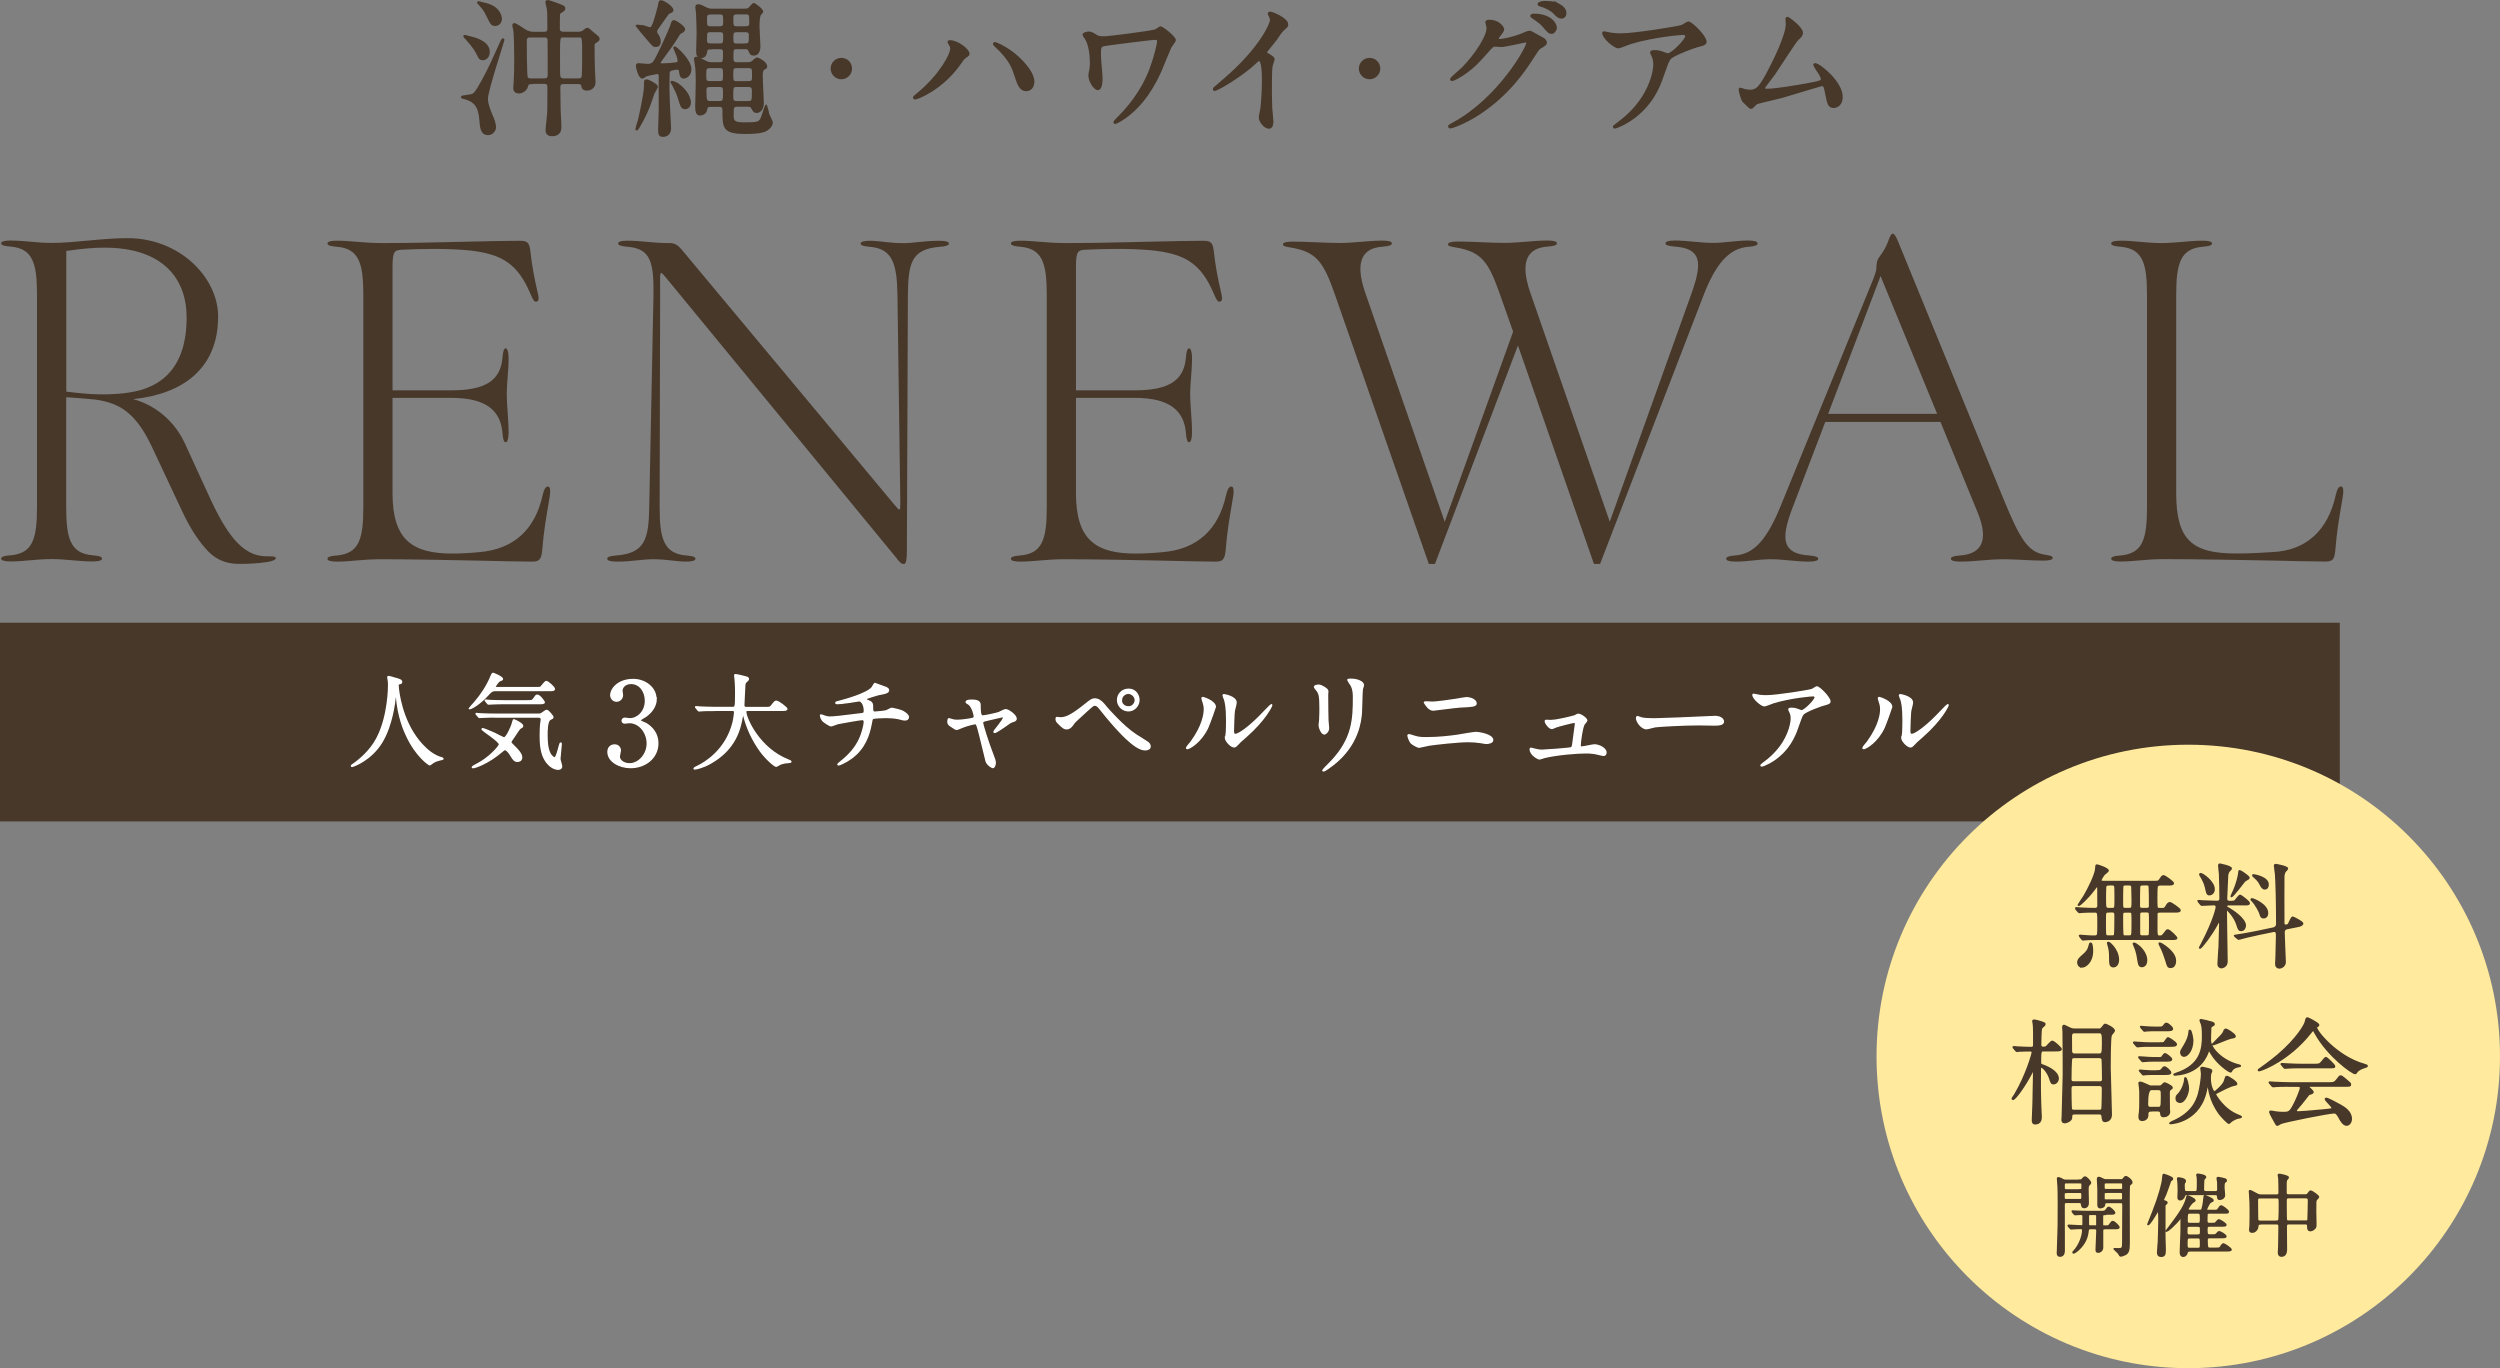 <?xml version="1.0" encoding="UTF-8"?>
<svg id="_レイヤー_2" data-name="レイヤー 2" xmlns="http://www.w3.org/2000/svg" viewBox="0 0 304.75 166.78">
  <rect x="0" y="0" width="304.75" height="166.78" fill="#808080" stroke="none"/>
  <defs>
    <style>
      .cls-1 {
        stroke-width: .23px;
      }

      .cls-1, .cls-2, .cls-3, .cls-4 {
        fill: #47382a;
      }

      .cls-1, .cls-3, .cls-4 {
        stroke: #47382a;
      }

      .cls-1, .cls-3, .cls-4, .cls-5 {
        stroke-miterlimit: 10;
      }

      .cls-6 {
        fill: #ffea9d;
      }

      .cls-3 {
        stroke-width: .22px;
      }

      .cls-4 {
        stroke-width: .2px;
      }

      .cls-5 {
        fill: #fff;
        stroke: #fff;
        stroke-width: .18px;
      }
    </style>
  </defs>
  <g id="_レイヤー_1-2" data-name="レイヤー 1">
    <g>
      <g>
        <g>
          <path class="cls-2" d="m33.62,68.05c0,.17-.35.35-1.04.46-1.15.17-2.24.23-3.45.23-1.73,0-3.05-.63-4.14-1.96-.92-1.04-1.9-2.53-2.88-4.66l-3.62-7.71c-1.96-4.14-3.97-5.29-6.85-5.7-1.21-.11-2.42-.23-3.57-.29v13.4c0,3.85.52,5.64,3.22,5.87.75.06,1.15.17,1.15.4s-.4.35-1.15.35c-1.67,0-3.34-.29-5-.29-1.84,0-3.34.29-5,.29-.75,0-1.15-.12-1.15-.35s.4-.35,1.15-.4c2.7-.23,3.22-2.01,3.22-5.87v-25.89c0-3.85-.52-5.64-3.22-5.87-.75-.06-1.15-.17-1.15-.4s.4-.34,1.15-.34c1.67,0,3.16.29,5,.29,2.88,0,6.1-.58,9.26-.58,6.39,0,11.04,4.83,11.04,9.55,0,6.56-4.6,9.49-10.35,10.07,2.93.81,5.12,2.88,6.27,5.35l2.88,6.27c2.19,4.83,4.14,7.54,7.08,7.54.69,0,1.15,0,1.15.23Zm-25.54-20.31c1.15.11,4.2.63,7.65.11,3.97-.58,7.02-3.05,7.02-9.15,0-4.72-2.88-8.51-10.01-8.51-1.32,0-2.7.11-4.66.4v17.14Z"/>
          <path class="cls-2" d="m39.92,68.11c0-.23.4-.35,1.15-.4,2.7-.23,3.22-2.01,3.22-5.87v-25.89c0-3.85-.52-5.64-3.22-5.87-.75-.06-1.15-.17-1.15-.4s.4-.34,1.15-.34c1.67,0,3.22.29,5.58.29,4.54,0,7.13-.12,10.3-.17,2.93-.06,4.72-.11,6.5-.11.98,0,1.09.4,1.21,1.32.17,1.67.52,3.45.86,4.89.17.69.23,1.15-.12,1.21-.29.06-.46-.29-.75-.98-1.55-3.62-3.45-4.89-7.71-5.29-2.59-.23-5.64-.17-7.94-.06-.92.06-1.15.17-1.15,2.13v15.01h7.19c4.14,0,5.98-1.21,6.21-3.97.06-.75.17-1.15.4-1.15.17,0,.35.4.35,1.15,0,1.67-.23,3.05-.23,4.43s.23,3.05.23,4.72c0,.75-.17,1.15-.35,1.15-.23,0-.35-.4-.4-1.15-.23-2.76-2.07-4.26-6.21-4.26h-7.19v11.62c0,5.75,2.47,7.36,7.31,7.36.86,0,2.07-.06,3.22-.17,4.26-.35,6.85-2.76,7.77-6.96.17-.75.4-1.09.69-1.04.23.06.29.52.17,1.21-.52,3.16-.69,3.91-.92,6.62-.11,1.04-.35,1.32-1.21,1.32-1.78,0-3.57-.06-6.5-.12-2.88-.06-8.17-.17-11.97-.17-2.19,0-3.68.29-5.35.29-.75,0-1.15-.12-1.15-.35Z"/>
          <path class="cls-2" d="m109.35,68.11l-28.19-34.29c-.81-.92-.69-.98-.69,2.13l-.06,25.89c0,3.85.52,5.64,3.22,5.87.75.06,1.15.17,1.15.4s-.4.35-1.15.35c-1.21,0-2.3-.29-4.03-.29-1.38,0-2.47.29-4.43.29-.75,0-1.15-.12-1.15-.35s.4-.35,1.15-.4c3.45-.29,3.91-2.01,3.97-5.87l.52-25.89c.06-4.2-.46-5.64-3.16-5.87-.75-.06-1.15-.17-1.15-.4s.4-.34,1.15-.34c1.67,0,3.16.29,4.89.29h.29c.58,0,.98.29,1.38.75l26,31.18c.63.75.69.81.69-.23l-.35-25.37c-.06-3.85-.63-5.64-3.34-5.87-.75-.06-1.15-.17-1.15-.4s.4-.34,1.15-.34c1.21,0,2.3.29,4.03.29,1.38,0,2.47-.29,4.43-.29.75,0,1.15.11,1.15.34s-.4.35-1.15.4c-3.45.29-3.8,2.01-3.85,5.87l-.12,31.06c0,.98-.06,1.73-.35,1.73-.35,0-.52-.23-.86-.63Z"/>
          <path class="cls-2" d="m123.23,68.11c0-.23.4-.35,1.15-.4,2.7-.23,3.22-2.01,3.22-5.87v-25.89c0-3.85-.52-5.64-3.22-5.87-.75-.06-1.15-.17-1.15-.4s.4-.34,1.15-.34c1.67,0,3.22.29,5.58.29,4.54,0,7.13-.12,10.3-.17,2.93-.06,4.72-.11,6.5-.11.98,0,1.09.4,1.21,1.32.17,1.67.52,3.45.86,4.89.17.69.23,1.15-.12,1.21-.29.06-.46-.29-.75-.98-1.55-3.62-3.45-4.89-7.71-5.29-2.59-.23-5.64-.17-7.94-.06-.92.06-1.15.17-1.15,2.13v15.01h7.19c4.14,0,5.98-1.21,6.21-3.97.06-.75.17-1.15.4-1.15.17,0,.35.4.35,1.15,0,1.67-.23,3.05-.23,4.43s.23,3.05.23,4.72c0,.75-.17,1.15-.35,1.15-.23,0-.35-.4-.4-1.15-.23-2.76-2.07-4.26-6.21-4.26h-7.19v11.62c0,5.75,2.47,7.36,7.31,7.36.86,0,2.07-.06,3.22-.17,4.26-.35,6.85-2.76,7.77-6.96.17-.75.4-1.09.69-1.04.23.06.29.52.17,1.21-.52,3.16-.69,3.91-.92,6.62-.11,1.04-.35,1.32-1.21,1.32-1.78,0-3.57-.06-6.5-.12-2.88-.06-8.17-.17-11.97-.17-2.19,0-3.68.29-5.35.29-.75,0-1.15-.12-1.15-.35Z"/>
          <path class="cls-2" d="m214.26,29.68c0,.23-.4.35-1.09.4-2.36.17-4.03,2.01-5.58,6.1l-12.54,32.56h-.75l-9.26-26.63-10.12,26.63h-.75l-11.51-33.02c-1.32-3.74-2.19-5-5.18-5.52-.69-.12-1.09-.17-1.09-.4s.4-.35,1.15-.35c1.55,0,4.2.17,5.75.17,1.73,0,3.51-.29,5.23-.29.75,0,1.15.11,1.15.34s-.4.35-1.15.4c-2.3.17-3.45,1.61-2.13,5.52l9.72,28.02,8.34-23.18-1.67-4.72c-1.32-3.74-2.19-5-5.18-5.52-.69-.12-1.09-.17-1.09-.4s.4-.35,1.15-.35c1.55,0,4.2.17,5.75.17,1.73,0,3.51-.29,5.23-.29.75,0,1.15.11,1.15.34s-.4.35-1.15.4c-2.3.17-3.45,1.61-2.13,5.52l9.72,28.02,10.01-27.96c1.32-3.74,1.09-5.35-2.07-5.58-.75-.06-1.15-.17-1.15-.4s.4-.34,1.15-.34c1.61,0,3.05.29,4.66.29,1.38,0,2.82-.29,4.26-.29.75,0,1.15.11,1.15.34Z"/>
          <path class="cls-2" d="m250.23,68c0,.23-.4.34-1.15.34-1.55,0-3.34-.17-4.89-.17-1.73,0-3.51.29-5.23.29-.75,0-1.15-.12-1.15-.35s.4-.35,1.15-.4c2.3-.17,3.68-1.5,2.07-5.35l-4.49-10.93h-14.04l-4.08,10.7c-1.38,3.68-1.09,5.35,2.07,5.58.75.06,1.15.17,1.15.4s-.4.35-1.15.35c-1.61,0-3.05-.29-4.66-.29-1.38,0-2.82.29-4.26.29-.75,0-1.15-.12-1.15-.35s.4-.35,1.09-.4c2.36-.17,3.91-2.01,5.58-6.1l11.27-27.61c.17-.46.29-.81.35-1.09.06-.63,0-1.04.35-1.55.4-.52.81-1.15,1.09-1.9.23-.69.4-.98.58-.98s.4.35.63.92l13,31.75c1.84,4.43,2.82,6.1,4.77,6.44.69.12,1.09.17,1.09.4Zm-14.09-17.55l-6.9-16.8-6.39,16.8h13.29Z"/>
          <path class="cls-2" d="m257.35,68.11c0-.23.4-.35,1.15-.4,2.7-.23,3.22-2.01,3.22-5.87v-25.89c0-3.85-.52-5.64-3.22-5.87-.75-.06-1.15-.17-1.15-.4s.4-.34,1.15-.34c1.67,0,3.16.29,5,.29,1.67,0,3.34-.29,5-.29.75,0,1.15.11,1.15.34s-.4.35-1.15.4c-2.7.23-3.22,2.01-3.22,5.87v24.16c0,5.75,1.96,7.36,7.31,7.36,2.01,0,3.28-.11,4.37-.17,4.26-.17,6.85-2.76,7.77-6.96.17-.75.4-1.09.69-1.04.23.06.29.52.17,1.21-.52,3.16-.69,3.91-.92,6.62-.11,1.04-.29,1.32-1.21,1.32-1.78,0-3.57-.06-6.5-.12-3.11-.06-9.32-.17-12.6-.17h-.86c-1.84,0-3.34.29-5,.29-.75,0-1.15-.12-1.15-.35Z"/>
        </g>
        <g>
          <path class="cls-1" d="m59.5,16.36c-.83,0-.88-.88-.94-1.6-.11-1.3-.32-2.43-2.03-2.81-.07-.02-.23-.05-.23-.11,0-.07.09-.09.88-.2.58-.07.7-.09,1.67-1.85.81-1.49,1.42-2.85,2.14-4.47.07-.14.23-.54.32-.54.05,0,.07.05.07.09,0,.11-2.02,6.18-2.02,7.2,0,.54.32,1.4.56,1.96.2.43.43,1.03.43,1.48,0,.41-.36.85-.86.85Zm-.67-9.13c-.25,0-.38-.13-.5-.4-.34-.72-.56-1.06-1.53-2.16-.07-.05-.22-.22-.22-.25,0-.02.02-.05.07-.05.07,0,.47.13.56.14.5.11,2.38.54,2.38,1.82,0,.7-.49.9-.76.9Zm1.53-4.18c-.41,0-.47-.13-.99-1.19-.32-.67-.49-.85-.97-1.39-.05-.05-.11-.11-.14-.16,0-.02.04-.05.09-.05s.58.14.72.18c1.93.43,2,1.71,2,1.87,0,.43-.32.74-.7.74Zm4.36,7.09c-.22,0-.41.09-.45.31-.09.49-.58.83-1.01.83-.58,0-.58-.45-.58-.59,0-.05.04-.58.05-.67.04-.4.07-1.89.07-2.9,0-1.26-.05-3.1-.11-3.42-.02-.13-.13-.52-.13-.59,0-.13.07-.18.16-.18.13,0,1.04.59,1.22.72.5.34.94.34,1.19.34h1.19c.16,0,.52,0,.52-.49,0-1.89-.02-2.18-.09-2.57-.04-.14-.16-.59-.16-.67,0-.09.09-.14.2-.14.16,0,1.26.41,1.49.5.34.14.52.2.52.41,0,.16-.13.25-.22.31-.29.18-.36.22-.41.32-.04.09-.04,1.55-.04,1.78,0,.22,0,.54.58.54h1.8c.14,0,.34,0,.59-.16.07-.05.38-.32.47-.32.04,0,.09.02.11.02.11.05.52.43.63.52.61.49.67.54.67.7,0,.14-.05.18-.38.4-.2.13-.23.2-.23.43,0,.92,0,2.03.04,2.95,0,.22.07,1.22.07,1.46,0,.95-.86.95-.95.95-.49,0-.54-.34-.56-.49-.02-.23-.27-.31-.49-.31h-1.73c-.2,0-.56,0-.56.5,0,.77.02,2.07.04,2.84.02.54.09,1.42.09,1.96,0,.32,0,1.06-1.03,1.06-.22,0-.67-.05-.67-.58,0-.32.18-1.85.2-2.21.02-.65.02-1.53.02-3.1,0-.49-.34-.49-.5-.49h-1.64Zm-.13-5.69c-.23,0-.49.09-.49.5,0,.34,0,4.3.13,4.52.11.16.25.2.43.2h1.73c.34,0,.49-.18.49-.52,0-.56,0-4.2-.02-4.34-.07-.36-.36-.36-.49-.36h-1.78Zm4.1,0c-.54,0-.54.02-.54,2.41,0,2.03,0,2.45.09,2.59.11.18.31.22.45.22h1.85c.11,0,.34,0,.45-.22.09-.14.09-1.82.09-2.75,0-2.2,0-2.25-.54-2.25h-1.85Z"/>
          <path class="cls-1" d="m80.06,10.6c0,.13-.32.63-.38.74-.09.25-.49,1.44-.58,1.67-.41,1.03-1.33,2.79-1.49,2.79-.02,0-.05-.02-.05-.07,0-.02.25-.94.31-1.06.07-.27.74-3.19.74-4.14,0-.67,0-.74.22-.74.16,0,.54.22.58.23.59.34.67.45.67.58Zm1.91-9.38c0,.18-.09.2-.34.31-.18.07-.23.14-.68.79-.23.34-.63.88-.86,1.22-.05.09-.11.18-.11.31,0,.14.04.18.23.49.18.27.22.54.22.72,0,.23-.07.56-.49.56-.27,0-.32-.07-.86-.7-.2-.23-1.48-1.73-1.48-1.75,0-.05.05-.05.09-.05.07,0,.61.05.74.07.13.04.7.25.83.25.32,0,.58-.94,1.03-2.65.02-.09.09-.45.11-.54.02-.07.07-.11.16-.11.36,0,1.42.74,1.42,1.08Zm.74,6.18c0-.16-.07-.47-.14-.63-.05-.16-.38-.86-.38-.95,0-.04.02-.05.04-.05.23,0,1.94,1.6,1.94,2.66,0,.81-.61,1.03-.83,1.03-.34,0-.4-.32-.47-.83-.02-.13-.07-.25-.27-.25-.18,0-.97.07-1.06.36-.05.16-.05,1.8-.05,2.09,0,.59.07,2.27.13,3.38.02.45.07,1.22.07,1.44,0,.59-.36.92-.86.92-.4,0-.49-.18-.49-.68,0-.36.07-2.09.07-2.48v-4c0-.31-.04-.5-.29-.5-.11,0-1.24.25-1.3.27-.09.02-.43.29-.52.29-.36,0-.67-1.17-.67-1.44,0-.14.04-.22.23-.22.05,0,.9.09,1.06.09.52,0,.74-.18.99-.63.45-.79,1.67-3.49,1.87-4.05.2-.61.2-.65.38-.65.2,0,1.24.68,1.24.99,0,.14-.11.27-.23.32-.32.18-.34.18-.52.49-.59.97-1.4,2.09-1.71,2.48-.47.65-.52.72-.52.81,0,.18.22.18.32.18.04,0,1.78-.04,1.93-.23.04-.07.04-.16.04-.2Zm1.4,5.11c0,.43-.27.68-.58.68-.41,0-.45-.14-.85-1.44-.11-.36-.49-1.12-.68-1.49-.04-.04-.16-.2-.16-.25,0-.02.04-.05.07-.05.09,0,.54.16.79.36.7.5,1.4,1.37,1.4,2.2Zm2.5-6.61c-.41,0-.49.14-.52.4-.04.36-.22.67-.61.67-.5,0-.5-.36-.5-.88,0-.29.05-1.69.05-2.02,0-.14-.02-1.53-.07-2.47,0-.11-.09-.61-.09-.74,0-.16.09-.23.25-.23.23,0,.49.14.81.31.47.23.65.23.94.23h3.94c.14,0,.32,0,.5-.13.09-.07.45-.56.58-.56.11,0,1.04.68,1.04.95,0,.07-.31.34-.32.43-.09.23-.14.65-.14,1.42,0,.34.11,1.96.11,2.32,0,.2,0,1.06-.7,1.06-.34,0-.4-.14-.58-.58-.09-.2-.38-.2-.5-.2h-.97c-.54,0-.54.16-.54,1.15,0,.36.02.67.54.67h1.28c.14,0,.36,0,.56-.13.09-.05.49-.45.61-.45s1.13.47,1.13.99c0,.13-.04.14-.32.31-.22.13-.23.63-.23.88,0,.52.14,2.99.14,3.24,0,.85-.47,1.12-.76,1.12s-.34-.13-.58-.54c-.11-.22-.29-.22-.54-.22h-1.26c-.54,0-.54.22-.54,1.12,0,.61,0,1.01,1.28,1.01,1.82,0,2.03,0,2.34-.88.07-.2.41-1.3.47-1.3.02,0,.22.94.27,1.12.04.14.41.79.41.97,0,.32-.31.7-.65.9-.54.34-1.78.38-2.47.38-2.77,0-2.79-.59-2.79-2.75,0-.34-.04-.56-.56-.56h-.99c-.45,0-.49.18-.54.47-.09.45-.52.59-.74.59-.31,0-.49-.16-.49-1.01,0-.41.07-2.47.07-2.92,0-.81-.02-1.67-.13-2.27-.04-.2-.09-.47-.09-.58,0-.09.04-.16.16-.16.23,0,.72.27,1.06.45.4.22.63.22.86.22h.94c.52,0,.52-.14.52-1.35,0-.47-.38-.47-.58-.47h-1.08Zm-.05,2.29c-.58,0-.58.2-.58.95,0,.67,0,.86.58.86h1.13c.56,0,.56-.18.56-.95,0-.65,0-.86-.56-.86h-1.13Zm0,2.3c-.4,0-.56.09-.56.61,0,1.22.09,1.33.59,1.33h1.08c.56,0,.58-.16.58-1.24,0-.49-.05-.7-.56-.7h-1.13Zm.05-8.84c-.54,0-.54.31-.54.68,0,.79,0,.99.54.99h1.12c.54,0,.54-.31.54-.68,0-.79,0-.99-.54-.99h-1.12Zm0,2.16c-.54,0-.54.16-.54,1.13,0,.47.36.47.54.47h1.12c.54,0,.54-.16.54-1.13,0-.47-.34-.47-.54-.47h-1.12Zm4.25-.49c.56,0,.59-.23.59-.58,0-.95,0-1.1-.59-1.1h-.99c-.56,0-.59.23-.59.58,0,.95,0,1.1.59,1.1h.99Zm-.07,2.09c.61,0,.61-.18.61-1.08,0-.52-.32-.52-.59-.52h-.94c-.52,0-.59.16-.59.67,0,.77,0,.94.59.94h.92Zm.41,4.59c.59,0,.59-.18.59-.86,0-.77,0-.95-.59-.95h-1.35c-.58,0-.58.22-.58.85,0,.81,0,.97.58.97h1.35Zm-.02,2.43c.59,0,.59-.13.59-1.35,0-.41-.11-.59-.59-.59h-1.33c-.58,0-.58.14-.58,1.19,0,.5,0,.76.58.76h1.33Z"/>
          <path class="cls-1" d="m101.37,8.36c0-.65.52-1.19,1.19-1.19s1.19.52,1.19,1.19-.56,1.19-1.19,1.19-1.19-.52-1.19-1.19Z"/>
          <path class="cls-1" d="m115.75,5.37c-.11-.16-.13-.2-.13-.25,0-.09.07-.11.16-.11.95,0,2.29,1.06,2.29,1.53,0,.16-.09.22-.32.38-.27.16-.38.34-.74.85-2.18,3.11-5.2,4.25-5.46,4.25-.11,0-.14-.09-.14-.13,0-.07.05-.13.5-.49,2.77-2.3,4.03-4.79,4.03-5.44,0-.25-.04-.34-.2-.59Zm5.53-.13c.09,0,.9.32,1.8.94,1.28.88,2.9,2.57,2.9,3.78,0,.27-.11,1.04-.9,1.04-.65,0-.95-.65-1.24-1.58-.38-1.21-.67-1.93-1.87-3.21-.13-.13-.81-.76-.81-.81-.02-.07.02-.16.13-.16Z"/>
          <path class="cls-1" d="m140.85,4.73c-.25,0-4.83.56-6,.74-.76.11-.76.2-.76,1.3,0,.43.2,2.38.2,2.77,0,.23,0,1.33-.47,1.33-.41,0-1.03-.99-1.03-1.64,0-.2.02-.27.13-.81.05-.27.05-.67.05-.81,0-1.01-.18-2.16-.58-2.86-.04-.07-.32-.43-.32-.52,0-.13.36-.27.65-.27.27,0,.4.07.94.4.13.09.27.18.95.18.54,0,5.8-.67,6.27-.86.11-.04.49-.36.58-.36.23,0,1.76,1.19,1.76,1.57,0,.16-.47.72-.54.86-.2.43-1.01,2.45-1.19,2.86-.61,1.37-2.02,4.25-4.74,5.98-.27.16-.7.41-.81.41-.07,0-.11-.05-.11-.11,0-.07.34-.41.54-.61.94-.95,2.77-2.92,3.89-5.92.5-1.33.9-2.99.9-3.26,0-.2,0-.36-.32-.36Z"/>
          <path class="cls-1" d="m154.49,6.56c.7.43.77.5.77.67,0,.11-.2.61-.22.72-.07.32-.11.7-.11,3.19,0,.49.02,1.46.05,2.16.02.22.13,1.26.13,1.49,0,.18,0,.79-.43.79-.5,0-1.12-.77-1.12-1.26,0-.18.18-.97.2-1.15.11-.97.18-2.36.18-3.31,0-.65,0-2.54-.47-2.54-.09,0-.16.07-.31.22-1.76,1.69-4.79,3.44-5.11,3.44-.05,0-.09-.04-.09-.11,0-.05.02-.09.05-.13.47-.41.97-.83,1.26-1.08,4.25-3.64,5.65-6.7,5.65-7.2,0-.18-.05-.34-.14-.5-.02-.04-.13-.25-.13-.29,0-.07.09-.14.18-.14.27,0,2.09.76,2.09,1.44,0,.18-.09.31-.16.36-.49.4-.56.5-1.22,1.48-.31.43-.88,1.08-1.22,1.51,0,.11.05.18.16.25Z"/>
          <path class="cls-1" d="m165.76,8.36c0-.65.52-1.19,1.19-1.19s1.19.52,1.19,1.19-.56,1.19-1.19,1.19-1.19-.52-1.19-1.19Z"/>
          <path class="cls-1" d="m181.18,2.71c0-.18.25-.18.4-.18,1.26,0,1.67.94,1.67,1.01,0,.22-.18.45-.54.9-.09.13-.14.2-.14.29,0,.14.22.14.29.14.18,0,1.51-.2,2.74-.72.22-.09.65-.29.85-.29.16,0,.25.05.99.49.11.05.58.31.67.36.2.13.34.31.34.45,0,.25-.13.32-.72.68-.2.13-.27.23-.9,1.21-.92,1.44-2.86,4.39-6.45,6.77-1.98,1.3-3.48,1.73-3.58,1.73-.09,0-.16-.07-.16-.16,0-.07.05-.11.61-.41,5.49-3.02,8.91-9.17,8.91-9.72,0-.16-.14-.2-.2-.2-.04,0-2.52.56-2.95.56-.11,0-.59-.05-.7-.05-.34,0-.38.04-1.13.9-1.1,1.22-1.55,1.69-2.45,2.34-.74.54-1.51.95-1.73.95-.09,0-.13-.05-.13-.11,0-.13,1.21-1.13,1.42-1.35,1.46-1.46,3.17-3.94,3.02-5.02-.02-.09-.13-.49-.13-.56Zm8.48.61c0,.31-.22.7-.52.7-.25,0-.4-.11-.95-.77-.36-.41-.54-.54-1.28-1.06-.09-.05-.27-.18-.27-.25s.14-.16.31-.16c2.3,0,2.72,1.33,2.72,1.55Zm.43-2.72c.74.43.74.85.74,1.03,0,.27-.18.52-.45.52-.38,0-.56-.18-.95-.59-.29-.31-1.04-.72-1.66-.88-.18-.05-.23-.14-.23-.2,0-.14.47-.25.65-.25.7,0,1.3,0,1.91.38Z"/>
          <path class="cls-1" d="m196.48,4.11c.36.05.76.07,1.13.07,1.6,0,6.95-.85,7.45-1.04.13-.05.63-.41.74-.41.41,0,2.12,1.73,2.12,2.34,0,.13,0,.32-.63.47-.63.13-3.38,1.13-3.76,1.64-.22.31-.29.52-.92,2.3-.32.94-1.35,3.8-4.54,5.56-.59.32-1.12.52-1.24.52-.07,0-.11-.04-.11-.09s.04-.09.36-.34c1.01-.74,2.25-1.8,3.22-3.35.99-1.58,1.35-3.12,1.35-3.94,0-.4-.07-.74-.23-1.06-.14-.29-.16-.32-.16-.4,0-.14.27-.16.38-.16.31,0,.52.02.97.16.11.04.59.23.7.23.5,0,2.23-1.73,2.23-2.2,0-.13-.11-.27-.34-.27-.29,0-3.55.25-6.43,1.12-.25.07-1.28.52-1.51.52-.43,0-1.84-1.15-1.84-1.78,0-.04.04-.07.13-.07.05,0,.77.16.92.18Z"/>
          <path class="cls-1" d="m215.28,10.94c.56,0,1.76-.11,4.14-.52,2.65-.45,2.65-.54,2.65-.76s-.16-.56-.52-1.06c-.14-.23-.41-.63-.41-.68s.05-.11.13-.11c.52,0,3.24,2.21,3.24,3.98,0,1.21-.86,1.26-.99,1.26-.61,0-.68-.45-.92-1.64-.16-.86-.23-1.03-.5-1.03-.09,0-4.16,1.24-4.93,1.46-.49.13-2.84.67-3.01.74-.13.05-.56.58-.68.58-.16,0-.16-.02-.95-.79-.22-.22-.47-1.26-.47-1.44,0-.05,0-.13.07-.13.09,0,.45.14.52.16.14.04.43.09.65.09.76,0,1.12-.23,2.09-2,.79-1.46,2.41-4.74,2.41-6.1,0-.09-.04-.52-.04-.59,0-.09.02-.2.13-.2.13,0,1.78,1.21,1.78,1.84,0,.31-.2.49-.56.83-.29.27-2.36,3.51-2.81,4.16-.2.27-1.22,1.6-1.24,1.67-.02.18.07.29.23.29Z"/>
        </g>
      </g>
      <rect class="cls-3" x=".11" y="76.02" width="285" height="24"/>
      <g>
        <path class="cls-5" d="m48.51,83.56s.15,3,1.81,5.72c.21.34,1.62,2.62,3.55,3.12.04.01.12.04.12.09,0,.06-.04.06-.44.15-.44.1-.74.29-.86.38-.24.18-.27.21-.31.21-.05,0-1.64-.99-2.85-3.64-.23-.5-1.02-2.21-1.2-4.84-.01-.14-.01-.15-.06-.15-.07,0-.07.05-.12.5-.04.4-.36,3.31-1.6,5.35-1.34,2.22-3.52,2.97-3.64,2.97-.04,0-.07-.01-.07-.06,0-.04.06-.09.16-.15.72-.49,2.12-1.6,2.96-3.21,1.42-2.71,1.42-6.29,1.42-6.42,0-.36,0-.5-.05-.76-.01-.04-.05-.21-.05-.25,0-.06.06-.1.1-.1.08,0,.61.17.72.2.6.16.85.24.85.46,0,.14-.1.17-.21.2-.1.01-.16.02-.2.08-.02.04-.04.07-.04.15Z"/>
        <path class="cls-5" d="m60.46,84.16c-.45,0-.59.12-.86.42-1.21,1.35-2.19,1.8-2.34,1.8-.02,0-.05,0-.05-.02s.58-.64.67-.75c.79-.91,1.52-2.04,1.96-3.11.06-.14.17-.42.25-.42.03,0,1.15.44,1.15.69,0,.1-.09.12-.3.2-.24.08-.6.69-.6.76,0,.1.14.1.2.1h4.74c.52,0,.59,0,.67-.09.1-.09.5-.66.64-.66.19,0,.98.7.98.9,0,.19-.23.19-.68.19h-6.44Zm2.62,8.64c-.36,0-.52-.26-.74-.61-.06-.11-.49-.82-.77-.82-.11,0-.18.04-.41.25-1.6,1.37-3.21,1.95-3.5,1.95-.04,0-.08,0-.08-.06s.51-.33.64-.39c1.35-.69,2.67-2.11,2.67-2.39,0-.4-2.12-1.69-2.12-1.85,0-.04.05-.05.06-.05.12,0,.84.3,1.45.57.19.09,1.07.56,1.17.56.27,0,.86-1.19,1.04-1.85.09-.33.09-.36.16-.36.05,0,1.05.46,1.05.74,0,.11-.07.16-.2.22-.19.1-.25.2-.8,1.04-.05.09-.3.44-.35.51-.02.04-.08.14-.08.2,0,.12.05.17.45.56.17.16.86.82.86,1.29s-.39.49-.51.49Zm-2.8-5.41c-.29,0-1.14.01-1.57.04-.05,0-.23.02-.26.02-.05,0-.07-.02-.11-.07l-.25-.29s-.05-.06-.05-.09c0-.01.01-.02.05-.02.09,0,.47.04.55.05.57.02,1.12.04,1.71.04h5.31c.09,0,.2,0,.32-.06.11-.05.54-.41.65-.41.2,0,.76.7.76.81,0,.12-.07.16-.31.26-.4.19-.41,1.39-.41,1.86,0,.86.05,1.97.5,2.54.1.12.3.32.44.32.31,0,.6-1.81.73-1.81.06,0,.06.06.06.09,0,.3-.16,1.57-.16,1.84,0,.14.21.76.21.9,0,.29-.24.35-.42.35-.51,0-1.04-.39-1.39-.85-.52-.71-.77-1.56-.77-3.15,0-.56.01-1.2.08-1.67.01-.06.05-.31.05-.39,0-.19-.11-.3-.35-.3h-5.35Zm3.95-1.95c.55,0,.65,0,.8-.21.3-.42.32-.48.46-.48.31,0,.85.77.85.85,0,.16-.25.16-.66.16h-4.29c-.27,0-1.14.01-1.57.04-.04,0-.22.02-.26.02-.05,0-.08-.02-.11-.07l-.24-.29s-.06-.06-.06-.09c0-.01.03-.02.05-.02.09,0,.47.04.55.05.57.02,1.14.04,1.71.04h2.77Z"/>
        <path class="cls-5" d="m79.98,85.18c0,.83-.48,1.57-1.25,2.13-.11.07-.73.41-.73.49,0,.13.66.35.77.42.66.41,1.41,1.15,1.41,2.38,0,1.79-1.54,2.96-3.31,2.96-1.4,0-2.75-.78-2.75-1.9,0-.57.39-.84.8-.84.48,0,.69.38.69.66,0,.11-.13.63-.13.74,0,.52.6.9,1.26.9,1.12,0,2.17-1.13,2.17-2.49s-.97-2.56-2.2-2.56c-.07,0-.46.06-.55.06-.21,0-.31-.13-.31-.28,0-.17.14-.29.32-.29.08,0,.5.07.6.07.95,0,1.92-.87,1.92-2.21,0-1.08-.66-2.12-1.77-2.12-.74,0-1.12.49-1.12.9,0,.07.07.43.07.52,0,.42-.32.74-.71.74-.45,0-.7-.38-.7-.74,0-.67.83-1.88,2.73-1.88,1.39,0,2.76.94,2.76,2.37Z"/>
        <path class="cls-5" d="m87.04,86.59c-1.1,0-1.45.02-1.57.04-.05,0-.23.02-.26.02-.05,0-.07-.02-.11-.08l-.24-.29c-.05-.06-.06-.06-.06-.09s.02-.03.05-.03c.09,0,.48.04.55.04.61.02,1.12.05,1.71.05h2.16c.39,0,.42,0,.42-1.76,0-.3,0-.96-.07-1.72-.01-.08-.05-.36-.05-.42s0-.1.08-.1c.2,0,1.14.24,1.3.29.16.04.27.1.27.22,0,.1-.06.18-.2.29-.24.2-.24.26-.26.85-.01.33-.1,1.77-.1,2.07s.23.29.42.29h2.16c.57,0,.64,0,.8-.21.4-.51.45-.56.6-.56.27,0,1.27.8,1.27.92,0,.17-.25.17-.66.17h-3.99c-.27,0-.36,0-.36.2,0,.76,1.62,4.47,5.16,5.86q.34.14.34.19c0,.09-.06.1-.25.11-.39.02-.71.06-1.12.24-.06.04-.34.22-.41.22-.22,0-1.34-1-2-1.95-.91-1.3-1.57-2.71-1.95-4.24-.01-.07-.06-.25-.09-.25-.04,0-.04.04-.09.3-.25,1.4-.71,4-3.94,5.8-.92.52-1.76.67-1.86.67-.02,0-.08-.01-.08-.05,0-.06.27-.19.4-.25.88-.41,3.49-1.94,4.35-5.32.14-.56.2-1.22.2-1.26,0-.27-.14-.27-.34-.27h-2.19Z"/>
        <path class="cls-5" d="m107.84,83.75c.32.12.47.23.47.39,0,.31-.53.39-1.11.5-.27.04-1.44.43-1.51.46-.07.04-.11.09-.11.15,0,.08.03.09.31.2.46.16.46.43.46.7,0,.47,0,.67.28.67.13,0,1.2-.09,1.4-.16.11-.03.57-.31.68-.31.03,0,1.04.2,1.36.39.28.16.65.42.65.66,0,.26-.19.35-.39.35-.15,0-.22,0-.8-.16-.47-.12-1.39-.14-1.53-.14-.51,0-1.49.05-1.58.12-.14.07-.14.14-.23.66-.26,1.42-.82,3-2.36,4.15-.72.53-1.5.86-1.61.86-.03,0-.07-.01-.07-.05,0-.05.03-.09.36-.35,1.07-.85,1.78-1.69,2.28-2.75.27-.58.58-1.59.58-2.16,0-.15-.15-.23-.28-.23-.27,0-2.81.46-2.98.5-.12.03-.69.27-.81.27-.15,0-.93-.49-1.05-.69-.15-.22-.22-.47-.22-.57,0-.04,0-.05.04-.05.08,0,.28.08.35.11.31.11.42.15.77.15.54,0,1.07-.07,3.7-.39.35-.04.49-.05.49-.42s-.18-1.19-.68-1.19c-.18.03-.67.11-1.13.18-.8.12-1.27.16-1.5.16-.07,0-.18,0-.18-.09,0-.07.05-.08.62-.23.27-.07,3.19-.84,3.81-1.63.07-.08.26-.49.34-.49.01,0,1.11.41,1.16.43Z"/>
        <path class="cls-5" d="m123.86,87.6c0,.22-.19.28-.43.36-.28.09-.35.15-.96.59-.23.16-1.05.73-1.23.73-.05,0-.07-.05-.07-.07,0-.15,1.17-1.4,1.17-1.74,0-.09-.09-.11-.15-.11-.07,0-1.69.39-1.88.43-.49.12-.54.13-.54.35s.7,2.44,1.16,3.61c.31.8.38,1,.38,1.24,0,.28-.13.57-.28.57-.13,0-.69-.36-.81-.76-.07-.22-.8-3.36-.99-3.98-.16-.54-.19-.61-.38-.61-.14,0-1.09.24-1.53.43-.55.23-.61.26-.69.26-.13,0-.2-.04-.8-.45-.18-.12-.27-.26-.27-.49,0-.08.01-.34.12-.34.04,0,.24.08.3.09.32.11.58.11.72.11.54,0,1.55-.15,1.89-.24.08-.03.19-.09.19-.22,0-.22-.22-1.15-.66-1.51-.05-.04-.27-.18-.31-.2-.01-.01-.03-.04-.03-.07,0-.22.55-.22.68-.22.55,0,1,.11,1,.54,0,.66,0,1.39.31,1.39.28,0,1.72-.31,2-.42.12-.04.67-.35.8-.35.39,0,1.28.7,1.28,1.05Z"/>
        <path class="cls-5" d="m134.85,86.2c.08.11,2.04,2.36,3.62,3.39.23.15,1.24.76,1.42.9.08.05.3.24.3.5,0,.31-.32.4-.57.4-.39,0-1.42,0-4.77-4.05-.16-.19-.82-1.03-.97-1.19-.07-.07-.23-.2-.41-.2-.23,0-.24,0-2.15,1.77-.35.32-.38.35-.61.69-.13.2-.38.42-.67.42-.27,0-.45-.07-1.13-.78-.05-.07-.16-.18-.16-.42,0-.07.01-.16.09-.16.07,0,.35.05.42.05.62,0,1.31-.26,3-1.62.63-.51.85-.69,1.23-.69.54,0,1,.53,1.36.99Zm3.98-.88c0,.73-.59,1.32-1.28,1.32-.62,0-1.31-.51-1.31-1.31,0-.68.53-1.3,1.32-1.3.97,0,1.27.84,1.27,1.28Zm-2.15.04c0,.58.51.82.88.82.58,0,.84-.51.84-.82,0-.53-.5-.86-.86-.86-.31,0-.85.27-.85.86Z"/>
        <path class="cls-5" d="m147.22,88.68c-.81,1.76-2.23,2.57-2.5,2.57-.05,0-.07-.04-.07-.07,0-.11.43-.58.54-.72,1.49-2.04,1.63-3.51,1.63-3.96,0-.35-.01-.5-.23-1.16-.03-.09-.05-.18-.05-.24,0-.04.01-.07.07-.07.09,0,1.53.46,1.53,1.15,0,.04-.69,1.98-.92,2.5Zm2.19,1.26c0-.07.07-.42.08-.49.04-.26.05-1.32.05-1.66,0-1.65-.16-2.2-.26-2.54-.03-.07-.18-.42-.18-.49,0-.05.05-.07.08-.07.07,0,1.49.24,1.49.95,0,.16-.19.86-.22,1.01-.05.36-.11,2-.11,2.44,0,.18.01.45.26.45.4,0,1.65-.89,2.94-2.2.23-.23,1.38-1.44,1.43-1.44.03,0,.05.03.05.05,0,.11-.78,1.78-3.15,3.86-.7.61-.84.74-.93.86-.23.26-.35.35-.45.36-.39.07-1.11-.73-1.11-1.11Z"/>
        <path class="cls-5" d="m160.78,83.54c.32,0,1.07.47,1.07.7,0,.07-.03.38-.03.45,0,1.57.03,2.78.04,3.11.01.16.08.84.08.97,0,.35-.31.69-.51.69-.3,0-.61-.72-.61-1.07,0-.11.07-.57.07-.68.03-.61.03-1.13.03-1.38,0-1.51-.07-1.82-.49-2.31-.11-.12-.18-.2-.18-.31,0-.09.22-.18.53-.18Zm3.71-.38c-.16-.22-.18-.24-.18-.27,0-.04,0-.08.39-.08.81,0,1.49.34,1.49.69,0,.12-.11.39-.14.54-.05.36-.07,2.39-.11,2.86-.08.96-.34,3.85-3.38,6.27-.39.31-1.07.8-1.22.8-.05,0-.08-.03-.08-.07,0-.05.88-.92,1.04-1.09,2.61-2.78,2.7-5.13,2.7-7.83,0-1.05-.24-1.4-.53-1.81Z"/>
        <path class="cls-5" d="m173.86,89.94c1.61,0,2.97-.18,3.82-.3.36-.05,1.9-.34,2.23-.34.39,0,2.04.27,2.04.92,0,.31-.53.39-.76.39-.11,0-.42-.05-.74-.11-.45-.07-.95-.11-1.53-.11-1.13,0-3.98.31-4.73.43-.19.03-1.17.26-1.19.26-.16,0-.74-.3-.95-.5-.24-.23-.41-.86-.41-.89,0-.09.05-.12.12-.12.04,0,.11.01.15.03.88.28,1.03.34,1.93.34Zm.8-4.33c.43,0,2.36-.27,2.9-.36.19-.03,1.01-.19,1.17-.19.62,0,1.2.31,1.2.68,0,.34-.5.36-1.97.43-.53.03-3.13.38-3.24.38-.38,0-.66-.32-.73-.42-.04-.05-.36-.46-.36-.49,0-.04.11-.07.19-.07s.7.04.84.04Z"/>
        <path class="cls-5" d="m189.17,87.83c.68,0,2.61-.5,2.77-.55.07-.03.36-.2.43-.2.39,0,1.05.55,1.05.74,0,.09-.3.41-.34.47-.26.54-.47,2.2-.47,2.59,0,.11.03.19.22.19.24,0,1.31-.26,1.53-.26.55,0,1.4.42,1.4.92,0,.13-.04.34-.3.34-.04,0-.11-.01-.74-.16-.32-.08-.77-.15-1.38-.15-1.16,0-3.58.2-5.09.57-.09.03-.5.18-.59.18-.12,0-1.12-.47-1.12-1.2,0-.07.03-.09.09-.09.05,0,.28.08.34.09.47.12.73.16.97.16.34,0,3.42-.23,3.58-.3.15-.07.18-.22.22-.51.03-.26.32-2.39.32-2.42,0-.2-.11-.2-.18-.2-.14,0-1.84.42-2.23.57-.07.03-.41.19-.47.19-.31,0-.8-.63-.8-.89,0-.08.04-.09.12-.09.04,0,.55.03.66.03Z"/>
        <path class="cls-5" d="m208.83,87.37c.08,0,.23-.01.3-.01.82,0,.95.5.95.59,0,.38-.55.42-1.12.42-.31,0-1.66-.03-1.93-.03-1.86,0-4.96.18-5.28.24-.16.03-.89.24-1.05.24-.58,0-1.2-.84-1.2-1.3,0-.08.04-.16.11-.16s.39.15.46.16c.23.07.78.12,1.65.12.45,0,5.16-.18,7.13-.28Z"/>
        <path class="cls-5" d="m214.48,84.78c.27.04.57.05.85.05,1.2,0,5.21-.63,5.59-.78.09-.04.47-.31.55-.31.31,0,1.59,1.3,1.59,1.76,0,.09,0,.24-.47.35-.47.09-2.54.85-2.82,1.23-.16.23-.22.39-.69,1.73-.24.7-1.01,2.85-3.4,4.17-.45.24-.84.39-.93.39-.05,0-.08-.03-.08-.07s.03-.07.27-.26c.76-.55,1.69-1.35,2.42-2.51.74-1.19,1.01-2.34,1.01-2.96,0-.3-.05-.55-.18-.8-.11-.22-.12-.24-.12-.3,0-.11.2-.12.28-.12.23,0,.39.01.73.12.08.03.45.18.53.18.38,0,1.67-1.3,1.67-1.65,0-.09-.08-.2-.26-.2-.22,0-2.66.19-4.82.84-.19.05-.96.39-1.13.39-.32,0-1.38-.86-1.38-1.34,0-.03.03-.05.09-.05.04,0,.58.12.69.14Z"/>
        <path class="cls-5" d="m229.67,88.68c-.81,1.76-2.23,2.57-2.5,2.57-.05,0-.07-.04-.07-.07,0-.11.43-.58.54-.72,1.49-2.04,1.63-3.51,1.63-3.96,0-.35-.01-.5-.23-1.16-.03-.09-.05-.18-.05-.24,0-.04.01-.07.07-.07.09,0,1.53.46,1.53,1.15,0,.04-.69,1.98-.92,2.5Zm2.19,1.26c0-.07.07-.42.08-.49.04-.26.05-1.32.05-1.66,0-1.65-.16-2.2-.26-2.54-.03-.07-.18-.42-.18-.49,0-.05.05-.07.08-.07.07,0,1.49.24,1.49.95,0,.16-.19.86-.22,1.01-.05.36-.11,2-.11,2.44,0,.18.01.45.26.45.4,0,1.65-.89,2.94-2.2.23-.23,1.38-1.44,1.43-1.44.03,0,.05.03.05.05,0,.11-.78,1.78-3.15,3.86-.7.61-.84.74-.93.86-.23.26-.35.35-.45.36-.39.07-1.11-.73-1.11-1.11Z"/>
      </g>
    </g>
    <g>
      <circle class="cls-6" cx="266.75" cy="128.78" r="38"/>
      <g>
        <path class="cls-4" d="m253.09,110.8q-.06-.07-.06-.1s.03-.03.04-.03c.07,0,.43.04.5.04.6.04,1.2.06,1.81.06.2,0,.38-.08.38-.38,0-.55,0-1.47-.01-2.03,0-.34-.04-.34-.1-.34-.07,0-.1.04-.38.42-.85,1.13-1.78,1.92-1.86,1.92-.04,0-.06-.04-.06-.06,0-.03.6-.88.7-1.05.6-1.02,1.37-2.63,1.43-3.29.03-.45.03-.5.13-.5.14,0,1.36.42,1.36.67,0,.1-.42.39-.5.48-.1.11-.38.57-.38.69,0,.17.15.17.39.17h5.95c.63,0,.7,0,.84-.22.2-.31.31-.48.46-.48.18,0,1.19.74,1.19.9,0,.18-.32.18-.66.18h-.9c-.11,0-.32,0-.41.18-.06.13-.06,1.29-.06,1.54,0,.2,0,1.04.07,1.11.08.1.14.1.63.1.24,0,.32-.04.52-.39.07-.13.21-.34.41-.34.13,0,1.22.73,1.22.9,0,.2-.28.2-.76.2h-1.65c-.2,0-.38,0-.42.22-.01.06-.01,1.33-.01,1.51,0,1.13,0,1.25.34,1.25.25,0,.32,0,.48-.21.38-.49.42-.55.53-.55.22,0,1.08.85,1.08.98,0,.14-.32.14-.62.14h-9.46c-.32,0-.74.01-1.06.04-.04,0-.24.03-.28.03s-.07-.03-.11-.08l-.25-.32q-.06-.07-.06-.1s.03-.03.04-.03c.07,0,.41.03.48.04.76.06.95.06,1.22.06.2,0,.31,0,.42-.1.08-.08.11-.1.11-1.44s0-1.44-.39-1.44c-.46,0-1.16,0-1.6.04-.04,0-.25.03-.29.03s-.07-.03-.13-.08l-.27-.32Zm.69,7.06c-.31,0-.48-.28-.48-.53,0-.27.1-.46.64-.91.45-.38.62-.66.7-.98.11-.42.13-.46.21-.46.2,0,.21.78.21.94,0,1.37-.85,1.95-1.29,1.95Zm3.25-6.72c-.41,0-.41.1-.41.94,0,.24-.01,1.65.03,1.82.04.22.21.22.39.22h.38c.15,0,.29,0,.36-.14.06-.13.06-2.02.06-2.33,0-.43-.06-.52-.41-.52h-.41Zm.07-3.29c-.22,0-.38,0-.43.22-.04.18-.04,1.23-.04,1.5,0,1.08,0,1.2.46,1.2h.31c.2,0,.34,0,.41-.17.04-.11.04-.88.04-1.08,0-.22,0-1.39-.04-1.51-.07-.17-.22-.17-.42-.17h-.28Zm1.12,9.13c0,.57-.28.85-.6.85s-.42-.25-.42-.66c0-.77,0-1.15-.13-1.69-.01-.08-.14-.45-.14-.52,0-.03,0-.07.06-.07.17,0,.49.36.64.55.24.31.59.88.59,1.54Zm1.26-2.86c.2,0,.36,0,.41-.22.04-.21.04-1.27.04-1.55,0-.21,0-.92-.04-1.05-.06-.15-.22-.15-.39-.15h-.36c-.43,0-.43.07-.43.71,0,.32,0,1.96.06,2.12.06.15.22.15.39.15h.34Zm.03-3.35c.42,0,.42-.11.42-1.04,0-.2-.03-1.55-.04-1.65-.04-.24-.22-.24-.41-.24h-.34c-.15,0-.34,0-.39.17-.04.14-.04,1.68-.04,1.98,0,.69,0,.78.42.78h.38Zm2.14,6.3c0,.57-.32.74-.56.74-.17,0-.35-.06-.43-.6-.11-.74-.2-1.25-.45-1.81-.01-.03-.15-.32-.15-.35s.03-.06.06-.06c.2,0,.53.28.71.43.28.27.83.9.83,1.64Zm-.43-9.23c-.15,0-.36,0-.41.2-.04.17-.04,1.93-.04,2.23,0,.38,0,.5.43.5h.42c.41,0,.43-.13.43-.48,0-.2,0-2.19-.07-2.33-.06-.13-.25-.13-.38-.13h-.39Zm-.01,3.29c-.32,0-.42.06-.42.41v2.23c0,.35.21.35.43.35h.41c.15,0,.34,0,.39-.17.04-.1.04-1.11.04-1.32,0-.22,0-1.23-.04-1.33-.06-.17-.24-.17-.39-.17h-.42Zm3.96,5.98c0,.2-.04.8-.56.8-.34,0-.38-.14-.56-.8-.13-.43-.43-1.26-.66-1.69-.07-.13-.18-.34-.18-.41,0-.03.03-.04.04-.04.15,0,.57.29.7.39.92.69,1.22,1.26,1.22,1.75Z"/>
        <path class="cls-4" d="m271.81,110.25c-.08,0-.42.01-.42.24,0,.06.06.11.11.14.8.42,2.19,1.43,2.19,2.19,0,.2-.11.59-.5.59-.27,0-.32-.17-.49-.7-.34-1.05-1.2-1.85-1.26-1.85-.07,0-.07.04-.07.31,0,.34.03,1.98.03,2.34.01.53.06,3.11.06,3.7,0,.64-.6.74-.67.74-.17,0-.39-.13-.39-.43s.11-1.82.13-2.16c.01-.18.08-2.69.08-2.82,0-.08-.03-.15-.13-.15-.07,0-.1.04-.31.45-.57,1.05-1.81,2.72-1.99,2.72-.03,0-.04-.01-.04-.04s.2-.38.24-.45c1.54-2.97,1.81-4.4,1.81-4.5,0-.13-.08-.31-.32-.31-.25,0-1.02.04-1.26.06-.03,0-.17.01-.2.01-.06,0-.08-.03-.13-.08l-.27-.32q-.07-.07-.07-.1s.03-.03.06-.03c.07,0,.42.04.5.04.27.01,1.54.06,1.72.06.34,0,.42-.13.42-.41,0-.8-.03-2.23-.06-2.97-.01-.15-.1-.87-.1-1.02,0-.07.03-.15.11-.15.03,0,1.39.27,1.39.52,0,.07-.03.08-.14.2-.11.08-.22.21-.31.57,0,.03-.13,2.75-.13,2.89,0,.38.27.38.49.38.15,0,.46,0,.57-.1.08-.08.48-.66.62-.66.07,0,1.09.74,1.09.94,0,.18-.15.18-.53.18h-1.83Zm-2.48-1.2c-.28,0-.32-.22-.45-.84-.14-.64-.46-1.16-.67-1.51-.01-.03-.04-.07-.04-.11,0-.06.06-.08.1-.08.24,0,1.62.98,1.62,1.88,0,.52-.42.67-.56.67Zm2.69.24s-.03,0-.03-.04.27-.6.32-.71c.27-.62.6-1.67.63-2.26,0-.04.01-.13.08-.13.11,0,1.12.69,1.12.84,0,.08-.08.14-.13.17-.08.04-.31.15-.43.28-.04.04-1.4,1.85-1.57,1.85Zm2.91,4.69c-.6.13-1.34.29-1.72.41-.06.01-.25.08-.31.08-.04,0-.07-.01-.11-.06l-.34-.27q-.07-.06-.07-.08s.03-.03.38-.07c.1-.01,1.16-.17,2.17-.38l2.19-.46c.43-.1.43-.48.43-.5,0-2.58-.07-5.17-.14-6.08-.01-.15-.13-.88-.13-1.04,0-.07.04-.13.11-.13.08,0,1.44.24,1.44.48,0,.08-.27.34-.31.39-.07.15-.13.38-.14.48,0,.06-.01,2.24-.01,2.63,0,.63,0,2.72.01,3.19,0,.13.13.24.27.24.06,0,.27-.04.34-.17.08-.14.35-.83.49-.83.04,0,1.2.55,1.2.77,0,.21-.42.31-.49.32l-1.4.28c-.24.04-.38.21-.38.45,0,.59.14,3.35.14,3.64,0,.49-.45.71-.71.71-.24,0-.41-.18-.41-.46,0-.13.04-.73.04-.85.01-.57.06-2.16.06-2.55,0-.34,0-.69-.41-.6l-2.2.45Zm1.01-2.12c-.29,0-.34-.17-.43-.49-.07-.25-.57-1.18-.95-1.55-.07-.07-.14-.13-.14-.18,0-.04.06-.06.08-.06.22,0,1.9.71,1.9,1.71,0,.56-.39.57-.46.57Zm.13-3.52c-.27,0-.42-.31-.53-.52-.22-.43-.36-.56-.83-.99-.07-.07-.08-.08-.08-.13s.03-.04.1-.04c.04,0,1.74.27,1.74,1.15,0,.06,0,.53-.39.53Z"/>
        <path class="cls-4" d="m249.17,128.07c-.42,0-.45.03-.45,1.39,0,.24.04.31.18.35,1.12.38,1.98.99,1.98,1.65,0,.29-.21.63-.55.63-.24,0-.27-.07-.48-.71-.24-.71-.81-1.33-1.04-1.33-.11,0-.11.14-.11.29,0,.22-.01,1.32-.01,1.57,0,.42,0,1.33.04,2.65,0,.22.07,1.32.07,1.57,0,.21,0,.85-.71.85-.32,0-.32-.29-.32-.46,0-.1.07-1.89.08-2.1.01-.5.07-3.17.07-3.73,0-.07,0-.21-.07-.21-.04,0-.07.04-.28.45-.71,1.37-1.91,3.07-2.19,3.07-.04,0-.08-.03-.08-.08s.28-.42.32-.5c1.37-2.3,2.13-4.94,2.13-5.13,0-.21-.2-.21-.28-.21-.28,0-1.02.01-1.32.03-.04.01-.24.04-.29.04-.04,0-.07-.03-.13-.1l-.27-.32q-.06-.07-.06-.08s.03-.04.04-.04c.08,0,.43.04.52.04.15.01,1.25.06,1.58.06.38,0,.39-.15.39-.41,0-1.04,0-2.13-.04-2.4-.01-.06-.07-.36-.07-.43s.06-.1.11-.1c.21,0,.62.13.92.22.36.13.41.14.41.24,0,.06-.03.13-.08.18-.21.18-.28.24-.34.36-.08.2-.1,1.77-.1,1.96,0,.11,0,.36.34.36.04,0,.28,0,.39-.1.1-.08.55-.64.69-.64.25,0,1.08.83,1.08.92,0,.2-.28.2-.76.2h-1.33Zm6.57-2.58c.29,0,.39-.06.56-.29.22-.29.24-.32.34-.32.07,0,1.08.43,1.08.78,0,.08-.34.43-.38.53-.14.32-.14,3.45-.14,3.96,0,.81.15,4.82.15,5.73,0,.64-.48.81-.73.81-.28,0-.31-.17-.36-.66-.04-.28-.29-.28-.41-.28h-2.89c-.45,0-.45.14-.46.52-.01.32-.57.57-.8.57-.24,0-.32-.14-.32-.31,0-.04.03-.39.03-.46.01-.34.13-4.97.13-5.11,0-.2-.01-4.96-.03-5.27,0-.07-.04-.39-.04-.48s.03-.2.13-.2c.07,0,.57.27.67.31.28.13.43.15.64.15h2.83Zm-2.86,3.4c-.15,0-.28,0-.36.15-.08.13-.1,2.21-.1,2.52,0,.35.27.35.42.35h3.08c.2,0,.41-.01.41-.39,0-.25-.03-2.31-.06-2.41-.06-.22-.31-.22-.39-.22h-3Zm-.03,3.39c-.43,0-.43.21-.43.55,0,.21.01,2.3.07,2.4.08.13.21.15.42.15h2.96c.1,0,.28,0,.36-.15.06-.1.08-2.16.08-2.37,0-.36,0-.57-.43-.57h-3.03Zm.08-6.43c-.45,0-.45.29-.45.55,0,.18,0,1.67.01,1.74.01.2.1.38.43.38h2.94c.42,0,.46-.13.46-1.43,0-1.06-.04-1.23-.46-1.23h-2.94Z"/>
        <path class="cls-4" d="m263.23,127.15c.45,0,.5,0,.6-.08.08-.08.36-.55.46-.55.08,0,.99.57.99.77,0,.22-.31.22-.77.22h-2.63c-.35,0-.59,0-1.02.04-.06,0-.25.03-.29.03-.06,0-.08-.03-.13-.08l-.28-.32c-.04-.07-.06-.07-.06-.1,0-.01.01-.03.06-.03.06,0,.36.03.42.03.85.06.95.07,1.37.07h1.27Zm-.28,1.81c.48,0,.53,0,.63-.15.18-.25.24-.34.34-.34.14,0,.78.5.78.64,0,.21-.29.21-.76.21h-1.43c-.35,0-.59,0-1.02.04-.06,0-.25.03-.29.03-.06,0-.08-.03-.13-.1l-.28-.31c-.04-.07-.06-.08-.06-.1,0-.03.01-.03.06-.03.06,0,.36.03.42.03.85.06.95.07,1.36.07h.38Zm-.71,6.44c-.45,0-.45.22-.45.57,0,.43-.41.59-.64.59-.28,0-.38-.14-.38-.42,0-.14.01-.18.06-.6.06-.43.04-1.72.04-2.26,0-.24,0-.43-.04-.73-.01-.07-.07-.43-.07-.5,0-.04,0-.11.13-.11s.52.15.84.31c.32.17.36.17.57.17h.81c.13,0,.27,0,.38-.08.06-.04.29-.32.38-.32.06,0,.9.36.9.57,0,.06-.01.07-.22.22-.07.06-.11.11-.13.18-.03.11-.01.9-.01,1.34,0,.56,0,.62.01.85,0,.04.03.35.03.36,0,.38-.43.56-.7.56-.28,0-.31-.14-.34-.42-.03-.29-.27-.29-.41-.29h-.76Zm.67-4.85c.39,0,.46,0,.66-.25.15-.2.22-.22.29-.22.2,0,.73.52.73.66,0,.2-.31.2-.77.2h-1.23c-.35,0-.59,0-1.02.03-.06.01-.25.04-.29.04-.06,0-.08-.04-.13-.1l-.28-.32c-.04-.06-.06-.07-.06-.08,0-.03.03-.04.06-.04.06,0,.36.04.42.04.85.06.95.06,1.37.06h.25Zm.14-5.31c.5,0,.57,0,.76-.27.11-.17.18-.21.27-.21.22,0,.73.5.73.64,0,.21-.29.21-.76.21h-1.33c-.35,0-.57,0-1.02.03-.04.01-.25.04-.29.04-.06,0-.08-.04-.13-.1l-.27-.32c-.06-.06-.07-.07-.07-.08,0-.03.03-.04.06-.04.07,0,.36.04.42.04.85.06.95.06,1.37.06h.27Zm-.04,9.78c.45,0,.49,0,.49-1.36,0-.77,0-.87-.48-.87h-.77q-.49,0-.49,1.78c0,.45.2.45.48.45h.77Zm8.19-3.24q.17-.56.27-.56c.08,0,1.16.62,1.16.9,0,.1-.04.11-.39.18-.41.08-1.47.63-1.96.88-.14.07-.24.13-.24.21,0,.06.97,1.88,2.86,2.59.07.03.31.13.31.17,0,.08-.43.13-.5.15-.5.18-.8.43-.84.49-.01.01-.14.14-.15.14-.1,0-.9-.74-1.32-1.37-.7-1.04-1.01-2-1.19-3.05-.03-.2-.04-.24-.1-.24s-.07.03-.11.32c-.66,4.1-4.19,4.36-4.4,4.36-.03,0-.1,0-.1-.06,0-.01.21-.11.25-.13,2.55-1.06,3.04-2.68,3.26-3.39.18-.62.38-1.9.38-2.48,0-.11-.08-.55-.08-.63s.04-.13.15-.13c.06,0,.22.04.63.14.36.1.5.13.5.29,0,.06-.13.29-.14.34-.03.18-.04.43-.04.53,0,.99.35,1.67.52,1.69.14.01,1.13-.91,1.27-1.36Zm-6.19-.81s.22-.1.25-.11c3.03-.98,3.25-3,3.25-4.59,0-.25,0-1.02-.13-1.43-.03-.07-.17-.38-.17-.45,0-.08.04-.08.1-.08.11,0,1.11.24,1.3.31.14.04.28.1.28.22,0,.1-.06.14-.29.25-.08.04-.13.15-.13.25-.03.36-.04,1.37-.04,1.48,0,.99,1.48,2.52,3.45,3.01.13.03.21.06.21.11,0,.03-.03.04-.28.08-.45.08-.69.32-.76.46-.07.14-.08.17-.15.17-.17,0-1.61-.94-2.38-2.28-.04-.07-.21-.36-.24-.36-.07,0-.07.01-.15.27-.13.34-.87,2.52-3.94,2.75-.04,0-.18.03-.18-.06Zm.71,3.38c-.14,0-.43-.07-.43-.46,0-.25.07-.32.18-.43.69-.7.87-1.68.87-1.93,0-.03,0-.14.06-.14.1,0,.35.74.35,1.33,0,.46-.39,1.64-1.02,1.64Zm.52-5.62c-.27,0-.39-.25-.39-.43,0-.2.04-.25.42-.87.36-.57.57-1.19.59-1.61.01-.18.01-.21.08-.21.2,0,.34,1.08.34,1.2,0,1.25-.66,1.92-1.04,1.92Zm4.9-3.05c.04-.13.08-.2.2-.2.17,0,1.11.62,1.11.83,0,.13-.06.14-.52.22-.31.06-1.98.8-2.16.8-.03,0-.06-.01-.06-.06,0-.01.64-.63.71-.69.55-.53.63-.7.71-.91Z"/>
        <path class="cls-4" d="m275.31,130.46c0-.06.04-.08.21-.2.1-.07,1.25-.88,2.16-1.65,2.4-2.05,3.28-3.71,3.35-4.02.11-.43.11-.49.28-.49.01,0,1.32.62,1.32.85,0,.07-.03.08-.17.18-.08.04-.1.08-.1.14,0,.43,2.48,3.54,5.8,4.48q.39.11.39.18c0,.08-.04.1-.39.21-.18.06-.69.22-.9.57-.06.1-.1.14-.18.14-.31,0-3.29-2.06-4.87-4.94-.15-.29-.18-.34-.24-.34s-.28.28-.39.42c-2.48,3.11-5.63,4.4-6.14,4.5-.04.01-.13.03-.13-.04Zm3.85,1.92c-1.04,0-1.39.01-1.77.04-.04,0-.25.03-.29.03-.06,0-.07-.03-.13-.08l-.27-.32s-.07-.08-.07-.1c0-.03.03-.03.06-.03.1,0,.53.04.62.04.69.03,1.43.06,1.92.06h4.62c.59,0,.74,0,1.08-.46.21-.29.27-.38.39-.38.11,0,.15.03.48.29.71.59.71.6.71.73,0,.18-.07.18-.73.18h-4.29c-.14,0-.2,0-.2.04,0,0,.66.56.66.71q0,.13-.42.24c-.11.04-.14.08-.49.55-.29.39-.87,1.08-.95,1.16-.06.07-.2.21-.2.34s.2.14.25.14c.18,0,1.5-.08,3.05-.24,1.01-.1,1.12-.11,1.12-.25,0-.21-.83-.92-.83-1.09,0-.07.06-.08.1-.08.21,0,1.6.77,1.78.87.38.22,1.25.73,1.25,1.61,0,.45-.28.76-.55.76-.41,0-.7-.52-.95-.98-.27-.48-.39-.52-.59-.52-.64,0-6.02,1.08-6.5,1.29-.07.03-.34.22-.41.22-.04,0-.11-.03-.14-.1-.28-.49-.77-1.36-.77-1.48,0-.1.07-.1.11-.1.1,0,.53.08.62.1.2.03.59.06.83.06.78,0,.88,0,1.46-1.15.34-.67.73-1.68.73-1.85,0-.24-.18-.24-.42-.24h-.88Zm2.91-2.61c.69,0,.71-.03.99-.36.22-.27.39-.48.46-.48.13,0,1.06.9,1.06,1.05s-.07.15-.74.15h-3.22c-.85,0-1.26,0-1.78.04-.04,0-.25.03-.29.03s-.07-.03-.13-.08l-.27-.32c-.06-.06-.06-.07-.06-.1,0-.01.01-.03.04-.03.1,0,.53.04.62.04.69.04,1.36.06,1.92.06h1.39Z"/>
        <path class="cls-4" d="m253.53,143.87c.13,0,.2,0,.31-.12.07-.08.2-.26.32-.26.18,0,.66.51.66.69,0,.07-.01.09-.2.28-.11.11-.11.37-.11.54,0,.23.03,1.38.03,1.64,0,.54-.41.55-.48.55-.23,0-.26-.15-.32-.46-.03-.18-.19-.18-.35-.18h-1.42c-.37,0-.37.09-.37.43,0,1.5.01,3.89.01,5.39,0,.21,0,.74-.48.74-.32,0-.32-.27-.32-.38,0-.03.02-.3.02-.43.1-2.81.1-2.99.1-5.56,0-1.32-.02-1.75-.03-2.01-.01-.12-.07-1.01-.07-1.04,0-.04,0-.11.04-.11.2,0,.44.14.54.2.19.11.26.11.42.11h1.71Zm-1.65,1.47c-.29,0-.29.05-.29.43,0,.44,0,.48.29.48h1.64c.29,0,.29-.07.29-.41,0-.46,0-.51-.29-.51h-1.64Zm1.63-.29c.31,0,.31-.02.31-.51,0-.34,0-.38-.31-.38h-1.6c-.31,0-.31.02-.31.51,0,.33,0,.39.31.39h1.6Zm3.18,2.97c-.29,0-.41,0-.41.3v.9c0,.12.01.25.18.25h.38c.1,0,.21,0,.33-.18.25-.34.27-.37.39-.37.17,0,.73.54.73.69,0,.14-.23.14-.58.14h-1.07c-.25,0-.35.03-.35.31v2.02c0,.38-.32.55-.52.55-.23,0-.23-.13-.23-.36,0-.32.09-1.87.09-2.22,0-.29-.14-.3-.35-.3h-.38c-.26,0-.35.01-.37.26-.07.56-.18,1.2-.84,1.98-.45.53-.86.74-.91.74-.03,0-.08-.03-.08-.07,0-.02.02-.04.17-.2.57-.63,1.03-1.74,1.03-2.51,0-.15-.08-.21-.22-.21-.15,0-.65,0-.98.03-.03,0-.2.02-.23.02-.04,0-.07-.02-.1-.07l-.22-.25q-.04-.05-.04-.08s.02-.02.04-.02c.22,0,1.31.08,1.55.08.18,0,.24-.07.24-.24v-.91c0-.14-.02-.29-.29-.29-.1,0-.63.04-.7.04-.03,0-.06-.02-.1-.07l-.21-.25q-.04-.05-.04-.08s.02-.02.03-.02c.08,0,.41.03.48.03.32.01.89.04,1.52.04h1.39c.47,0,.57-.01.7-.18.22-.3.25-.33.35-.33.14,0,.69.47.69.65,0,.14-.23.14-.58.14h-.48Zm-1.42,1.45c.22,0,.33,0,.35-.15v-.98c0-.31-.03-.32-.35-.32h-.36c-.28,0-.35,0-.35.26v.92c0,.26.09.26.35.26h.36Zm3.22-5.61c.14,0,.23,0,.37-.18.13-.15.2-.24.26-.24.17,0,.74.4.74.7,0,.08-.04.11-.05.12-.19.14-.22.18-.25.26-.03.11-.04,1.12-.04,1.57-.01.78.01,4.62.01,5.49,0,.76-.09,1.12-.42,1.31-.2.11-.47.2-.58.2-.09,0-.11-.02-.26-.3-.06-.11-.56-.52-.56-.53,0-.03.07-.03.09-.03.12.01.32.01.44.01.47,0,.54-.07.54-.78,0-.65.02-3.86.02-4.59,0-.29-.12-.3-.36-.3h-1.55c-.33,0-.34.07-.36.29-.03.3-.43.35-.5.35-.13,0-.27-.04-.27-.35v-1.97c0-.18-.06-.98-.06-1.17,0-.04.02-.18.12-.18.12,0,.21.04.57.22.15.08.21.08.34.08h1.77Zm-1.71.3c-.32,0-.32.02-.32.45,0,.4,0,.42.32.42h1.69c.17,0,.32,0,.32-.2,0-.19,0-.53-.02-.57-.03-.1-.13-.1-.3-.1h-1.69Zm.01,1.17c-.22,0-.3,0-.32.14-.01.04-.01.53-.01.59,0,.24.09.24.33.24h1.67c.32,0,.32-.01.32-.42,0-.51,0-.56-.32-.56h-1.67Z"/>
        <path class="cls-4" d="m262.91,147.8c-.21.34-.87,1.47-1.06,1.47-.01,0-.02-.01-.02-.02,0-.02.55-1.33.6-1.49.78-1.97,1.18-3.51,1.22-4.13.03-.41.04-.46.14-.46.02,0,1.03.34,1.03.51,0,.08-.01.08-.24.26-.02.03-.48,1.39-.59,1.64-.04.11-.29.6-.29.68,0,.1.1.14.15.15.2.07.29.1.29.19,0,.08-.07.13-.14.19-.1.08-.12.11-.12.26v3.77c0,.22.04,1.22.04,1.42,0,.55,0,.89-.46.89-.43,0-.43-.32-.43-.47,0-.2.08-1.08.09-1.25.01-.4.07-1.93.07-2.68,0-.17-.01-1.23-.09-1.25-.02,0-.18.27-.2.32Zm4.02,4.68c-.12,0-.3,0-.33.2-.06.25-.24.45-.45.45-.35,0-.35-.39-.35-.46,0-.34.08-2.08.09-2.46.01-.36.01-.87.01-1.69,0-.01,0-.1-.04-.1-.02,0-.5.54-.56.62-.95,1-1.24,1.07-1.24,1.01,0-.01.84-1.09.97-1.27.66-.89,1.31-1.85,1.52-2.71.03-.13.07-.28.11-.28.07,0,.89.35.89.53,0,.08-.03.09-.27.24-.18.11-.59.75-.59.82s.06.18.31.18h1.18c.1,0,.21-.02.26-.14.05-.13.19-.76.22-1.22.03-.39.04-.43.13-.43.04,0,.97.36.97.54,0,.1-.05.12-.3.22-.14.07-.51.78-.51.94,0,.1.07.1.14.1h.7c.46,0,.51,0,.66-.24.07-.1.2-.32.32-.32.1,0,.85.51.85.71,0,.13-.06.13-.58.13h-1.68c-.13,0-.29,0-.33.14-.03.09-.03.67-.03.84,0,.27.12.33.36.33h.18c.43,0,.5-.02.55-.09.24-.28.32-.36.4-.36.12,0,.84.46.84.6,0,.13-.23.13-.58.13h-1.39c-.33,0-.35.13-.35.45,0,.49,0,.67.34.67h.24c.4,0,.48-.01.54-.08.29-.3.32-.32.4-.32.12,0,.8.38.8.56,0,.08-.11.11-.18.12-.13.01-.2.01-.41.01h-1.38c-.11,0-.33,0-.33.31,0,.98.06,1.02.37,1.02h.68c.46,0,.52,0,.66-.24.07-.11.19-.3.3-.3s.92.54.92.69c0,.13-.23.13-.59.13h-4.42Zm3.08-7.18c.34,0,.36-.17.36-.38s0-.55-.01-.77c0-.07-.07-.42-.07-.5s.02-.1.12-.1c.12,0,.65.14.68.15.18.04.28.08.28.2,0,.08-.01.09-.17.2-.1.1-.12.19-.12.68,0,.13.07.76.07.9,0,.42-.44.51-.57.51-.21,0-.22-.13-.23-.34-.02-.25-.18-.26-.35-.26h-3.41c-.23,0-.28.06-.33.22-.1.31-.34.43-.5.43-.24,0-.24-.19-.24-.31,0-.09.03-.69.03-.83,0-.43-.02-.77-.04-1.07-.01-.05-.05-.31-.05-.36s.07-.07.11-.07c.06,0,.81.09.81.37,0,.07-.01.09-.1.21-.04.08-.06.21-.06.29,0,.78.07.82.36.82h.97c.33,0,.34-.01.34-1.15,0-.22,0-.45-.02-.61-.01-.04-.06-.25-.06-.31,0-.07.1-.07.12-.07s.92.1.92.34c0,.06-.22.26-.23.32-.01.07-.04.76-.04,1.18,0,.26.18.3.35.3h1.07Zm-2.07,5.27c.31,0,.33-.15.33-.48,0-.54,0-.64-.39-.64h-.94c-.38,0-.38.1-.38.63,0,.32,0,.5.33.5h1.05Zm0,1.63c.32,0,.32-.15.32-.57,0-.62,0-.76-.33-.76h-1.02c-.31,0-.34.11-.34.69,0,.5,0,.64.33.64h1.05Zm-.02-3.04c.34,0,.34-.14.34-.67,0-.48,0-.64-.34-.64h-.98c-.3,0-.35.08-.35.85,0,.29,0,.46.33.46h1Z"/>
        <path class="cls-4" d="m275.52,149.18c-.27,0-.3.14-.32.39-.03.29-.32.62-.65.62-.28,0-.29-.14-.29-.29,0-.08.03-.45.04-.54.02-.42.02-1.45.02-1.75,0-.69-.02-1.41-.07-1.99,0-.06-.03-.36-.03-.39,0-.03,0-.08.03-.08.1,0,.18.04.84.4.21.11.34.15.59.15h1.83c.33,0,.33-.2.33-.41,0-.33-.01-1.33-.03-1.64-.01-.07-.07-.34-.07-.41s.07-.07.11-.07c.08,0,1.08.17,1.08.37,0,.07-.23.29-.24.34-.04.19-.04.27-.04,1.44,0,.17,0,.36.31.36h2.05c.12,0,.23,0,.34-.15.21-.29.23-.32.33-.32.15,0,.94.56.94.7,0,.07-.24.28-.27.33-.09.15-.09.29-.09,1.39,0,.22.03,1.32.03,1.57,0,.23.01.36-.11.51-.22.26-.48.29-.54.29-.31,0-.31-.26-.31-.54,0-.1,0-.3-.32-.3h-1.98c-.2,0-.35.02-.35.36,0,.38.02,2.29.02,2.72,0,.23,0,.87-.58.87-.36,0-.36-.33-.36-.44,0-.12.04-.68.04-.81.01-.38.03-1.94.03-2.31,0-.26-.03-.39-.33-.39h-1.98Zm1.99-.3c.09,0,.23,0,.29-.13.07-.13.07-1.52.07-1.79,0-.88,0-.97-.34-.97h-2.05c-.32,0-.32.12-.32.52,0,.27.02,1.64.02,1.96s.05.42.34.42h1.99Zm3.56,0c.1,0,.25,0,.29-.17.02-.08.06-2.16.06-2.37,0-.26-.1-.36-.32-.36h-2.12c-.32,0-.32.22-.32.37,0,.29,0,2.19.03,2.32.03.17.15.2.3.2h2.09Z"/>
      </g>
    </g>
  </g>
</svg>